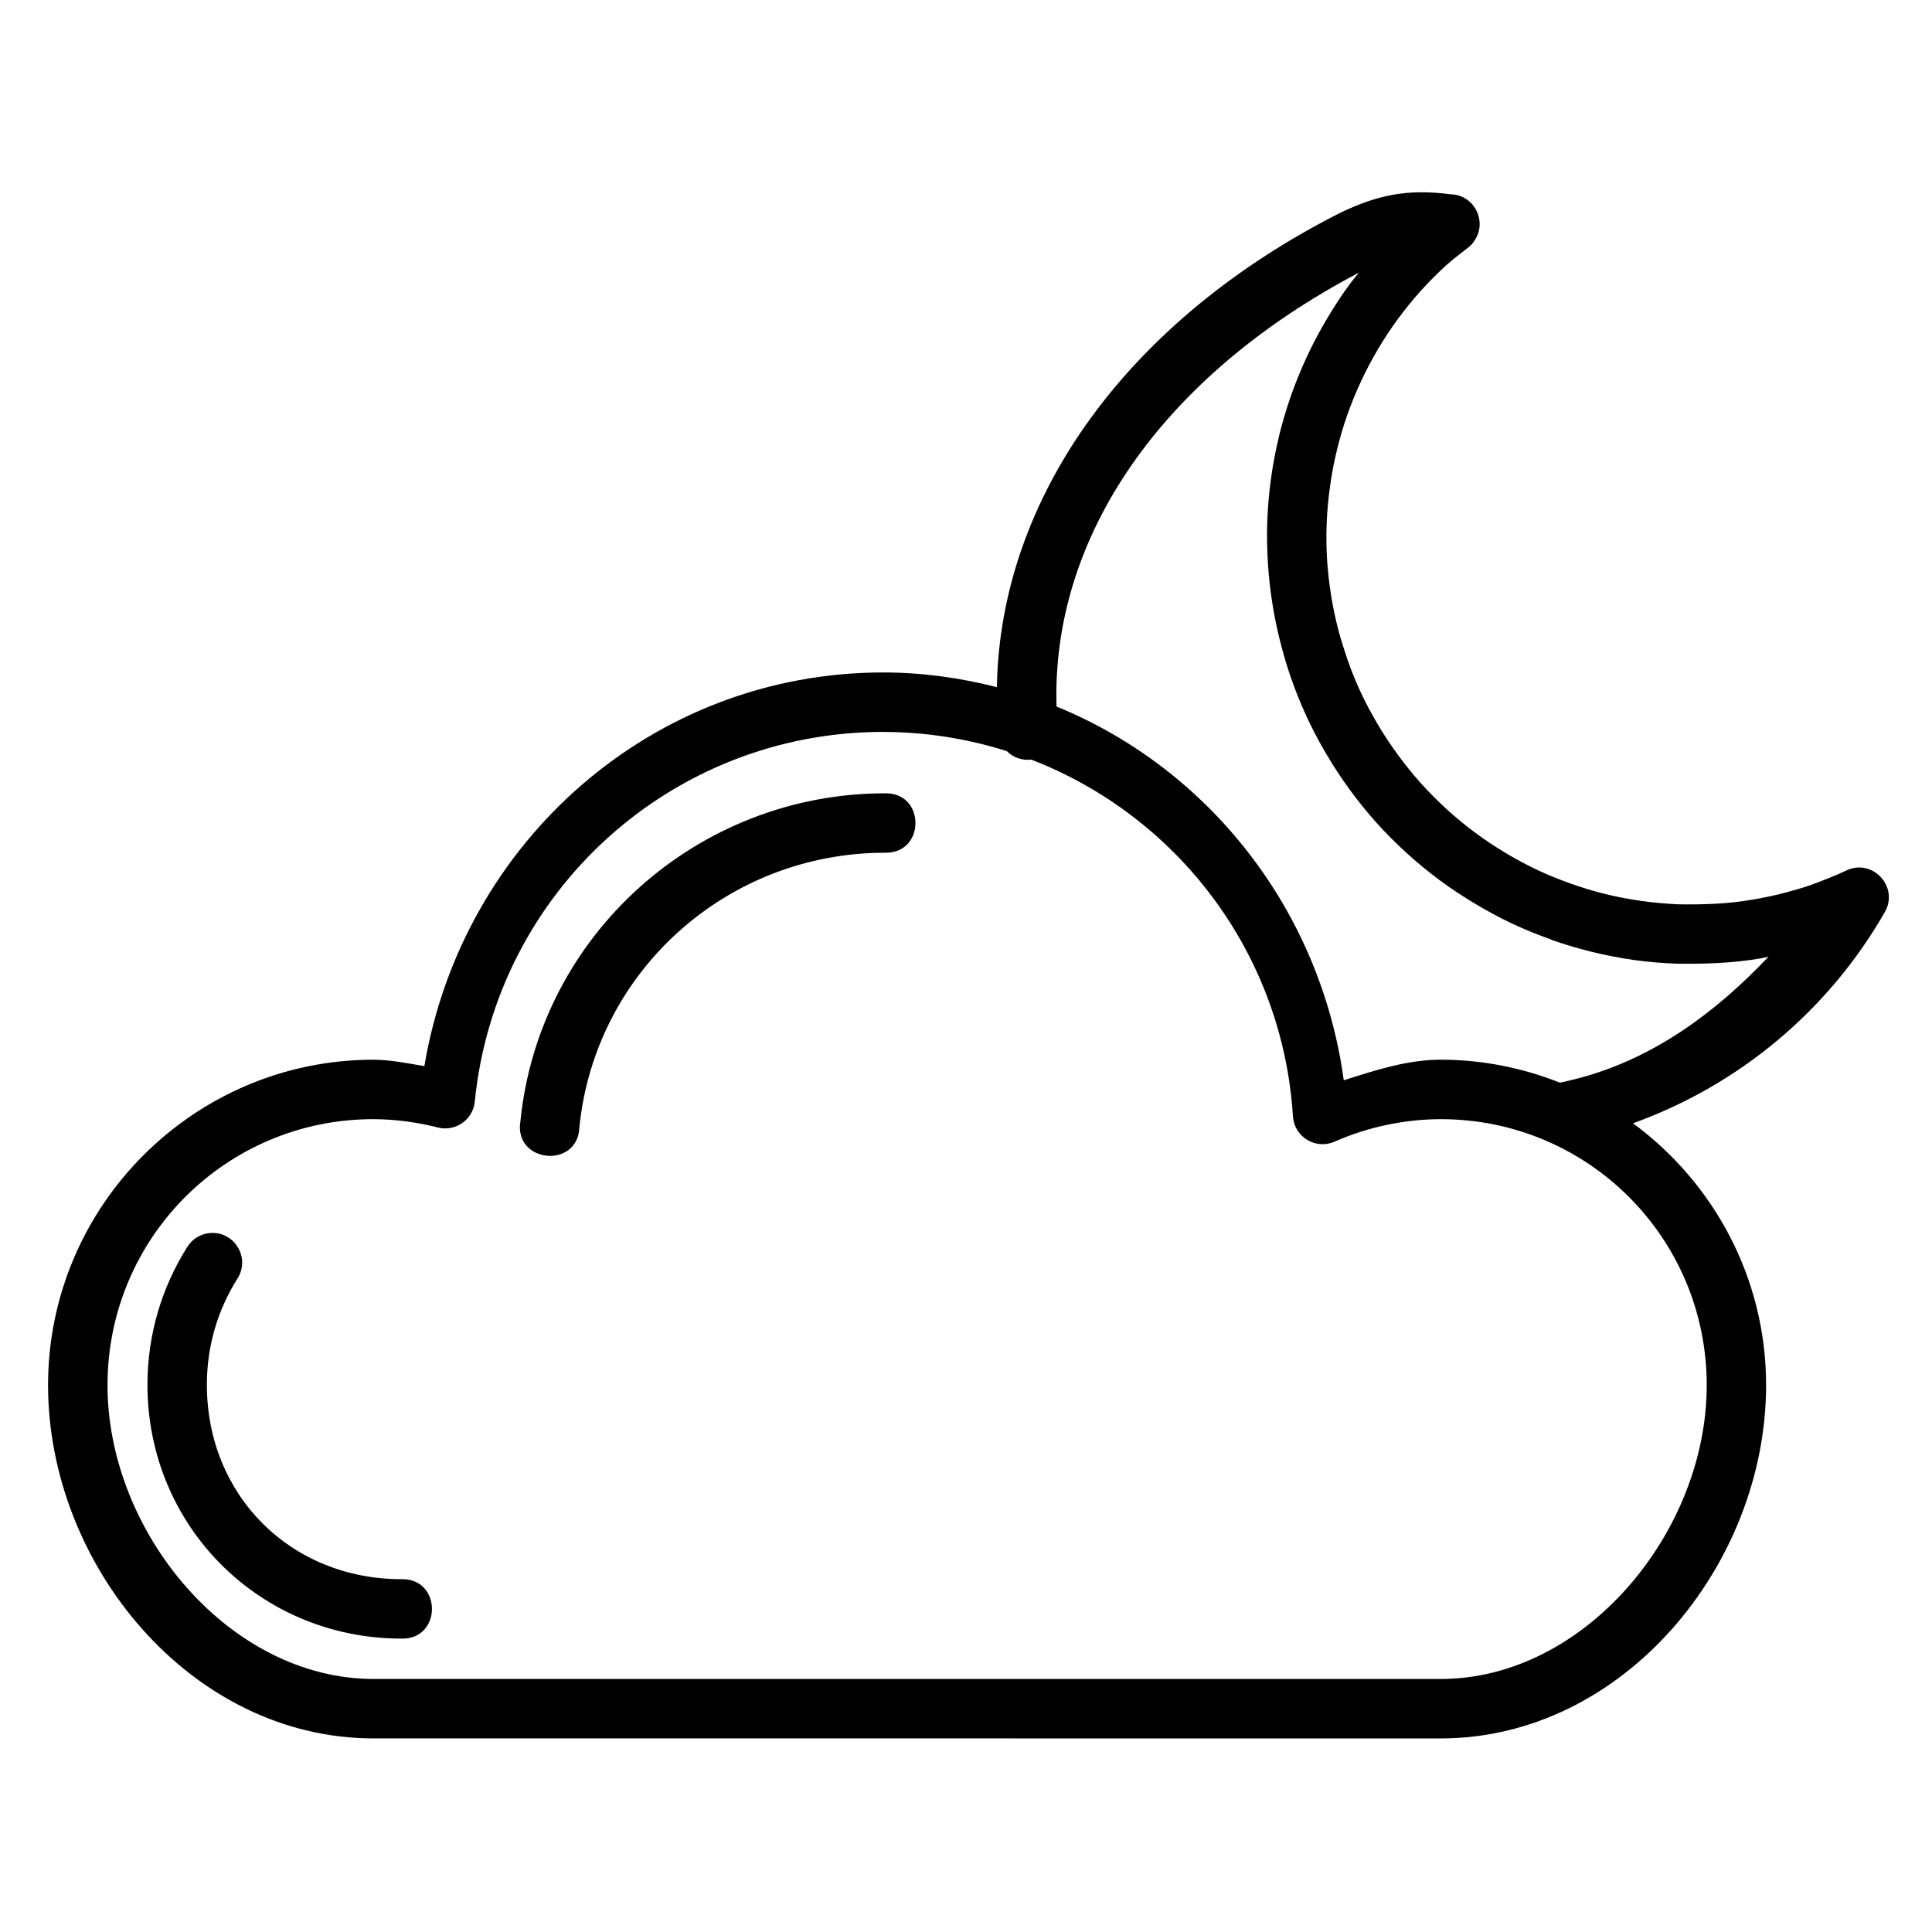 <?xml version="1.0" encoding="UTF-8"?>
<!-- Uploaded to: ICON Repo, www.iconrepo.com, Generator: ICON Repo Mixer Tools -->
<svg fill="#000000" width="800px" height="800px" version="1.1" viewBox="144 144 512 512" xmlns="http://www.w3.org/2000/svg">
 <path d="m499.37 200.3c-56.074 28.309-90.312 75.027-91.188 125.8-9.652-2.461-19.719-3.887-30.152-3.891-61.086 0.016-111.57 44.871-121.57 104.32-4.461-0.73-8.895-1.668-13.422-1.691h-0.062c-47.535 0-86.238 38.703-86.238 86.238-0.012 47.547 37.809 93.617 86.238 93.617l282.82 0.008c48.434-0.004 86.25-46.07 86.238-93.617 0-28.461-13.938-53.688-35.27-69.402 28.047-10.105 51.754-29.812 66.711-55.934 3.879-6.707-3.242-14.395-10.223-11.039-2.875 1.387-6.32 2.691-9.363 3.828-2.102 0.723-4.25 1.348-6.394 1.922-3.117 0.832-6.293 1.516-9.473 2.027h-0.047c-6.273 1.082-12.785 1.258-19.188 1.168-3.262-0.148-6.461-0.43-9.641-0.875-3.195-0.453-6.394-1.031-9.531-1.801-3.129-0.77-6.254-1.715-9.301-2.797-3.043-1.078-6.023-2.277-8.949-3.66-2.922-1.375-5.758-2.918-8.535-4.582-2.781-1.672-5.496-3.481-8.086-5.41-2.598-1.938-5.035-3.965-7.426-6.148-2.394-2.191-4.695-4.504-6.856-6.918-2.16-2.402-4.191-4.949-6.106-7.566-1.91-2.617-3.707-5.332-5.352-8.133-1.645-2.797-3.176-5.648-4.535-8.594-1.355-2.949-2.543-5.945-3.598-9.008v-0.059c-0.746-2.164-1.434-4.344-2.031-6.566-0.836-3.113-1.523-6.289-2.043-9.473v-0.059c-0.52-3.188-0.906-6.426-1.105-9.641-0.203-3.234-0.23-6.461-0.105-9.703 0.117-3.242 0.438-6.508 0.875-9.719 0.441-3.215 1.043-6.367 1.801-9.516 0.758-3.148 1.652-6.246 2.723-9.301 1.07-3.059 2.309-6.078 3.676-9.012 1.363-2.93 2.871-5.812 4.519-8.594 1.652-2.781 3.43-5.488 5.352-8.086 1.922-2.602 3.938-5.098 6.106-7.488 2.152-2.375 4.422-4.644 6.797-6.797l0.062-0.059c1.738-1.539 3.789-3.07 5.644-4.535 0.5-0.391 0.949-0.844 1.336-1.34v-0.059c3.941-5.129 0.363-12.555-6.106-12.668-11.68-1.543-19.574 0.344-28.996 4.816zm4.754 15.977c-0.742 0.941-1.551 1.832-2.262 2.797-2.234 3.023-4.293 6.176-6.211 9.41-1.918 3.231-3.703 6.578-5.289 9.992-1.582 3.394-3.008 6.883-4.242 10.41-1.242 3.555-2.316 7.152-3.199 10.809v0.059c-0.879 3.66-1.578 7.312-2.09 11.039-0.512 3.731-0.848 7.508-0.984 11.27-0.141 3.758-0.062 7.508 0.168 11.27 0.234 3.762 0.668 7.508 1.277 11.223 0.609 3.719 1.406 7.402 2.383 11.039 0.691 2.574 1.449 5.148 2.32 7.672 1.227 3.559 2.609 7.035 4.184 10.453 1.578 3.422 3.332 6.75 5.242 9.992 1.906 3.246 3.988 6.426 6.211 9.473 2.219 3.035 4.574 5.977 7.086 8.777 2.512 2.805 5.188 5.473 7.965 8.012 2.777 2.539 5.641 4.902 8.656 7.148 3.019 2.25 6.191 4.34 9.41 6.273 3.223 1.934 6.547 3.75 9.949 5.352 3.398 1.605 6.848 2.988 10.395 4.242v0.059c3.512 1.242 7.117 2.309 10.746 3.199 3.648 0.895 7.379 1.625 11.102 2.152 3.738 0.527 7.445 0.828 11.164 0.984h0.23c6.863 0.09 14.422-0.059 22.262-1.398 0.707-0.117 1.387-0.332 2.09-0.461-13.887 14.672-30.184 26.809-49.984 32.133-1.77 0.473-3.535 0.875-5.305 1.262-9.797-3.879-20.438-6.09-31.594-6.09h-0.062c-8.828 0.023-17.254 2.789-25.629 5.457-6.18-45.195-35.805-82.598-76.121-99.047-1.379-45.039 27.926-87.562 80.133-114.98zm-126.09 121.68v0.016c11.414 0 22.402 1.812 32.766 5.074 1.707 1.711 4.106 2.547 6.504 2.262 38.5 14.879 66.574 50.973 69.34 94.527 0.34 5.441 5.973 8.895 10.977 6.734 8.879-3.906 18.48-5.953 28.184-5.981 39.027 0 70.492 31.469 70.496 70.496 0.008 39.035-32.344 77.859-70.496 77.859l-282.83-0.004c-38.148 0-70.488-38.824-70.48-77.859 0-39.008 31.418-70.461 70.418-70.496 5.769 0.031 11.555 0.785 17.145 2.215 4.668 1.18 9.289-2.066 9.762-6.856 5.555-55.684 52.25-97.973 108.21-97.984zm0.523 16.281c-49.816 0.008-91.691 37.621-96.648 86.93-1.809 11.027 15.219 12.734 15.637 1.566 4.152-41.344 39.094-72.746 81.012-72.754 10.73 0.238 10.73-15.98 0-15.746zm-178.69 116.51c-2.582 0.148-4.93 1.555-6.273 3.766-6.656 10.555-10.516 23.074-10.516 36.438-0.008 37.547 29.816 67.293 67.344 67.297 10.73 0.238 10.73-15.98 0-15.746-29.387 0-51.605-22.188-51.598-51.551 0-10.352 2.945-19.934 8.07-28.059 3.504-5.398-0.602-12.492-7.027-12.145z" fill-rule="evenodd"/>
</svg>